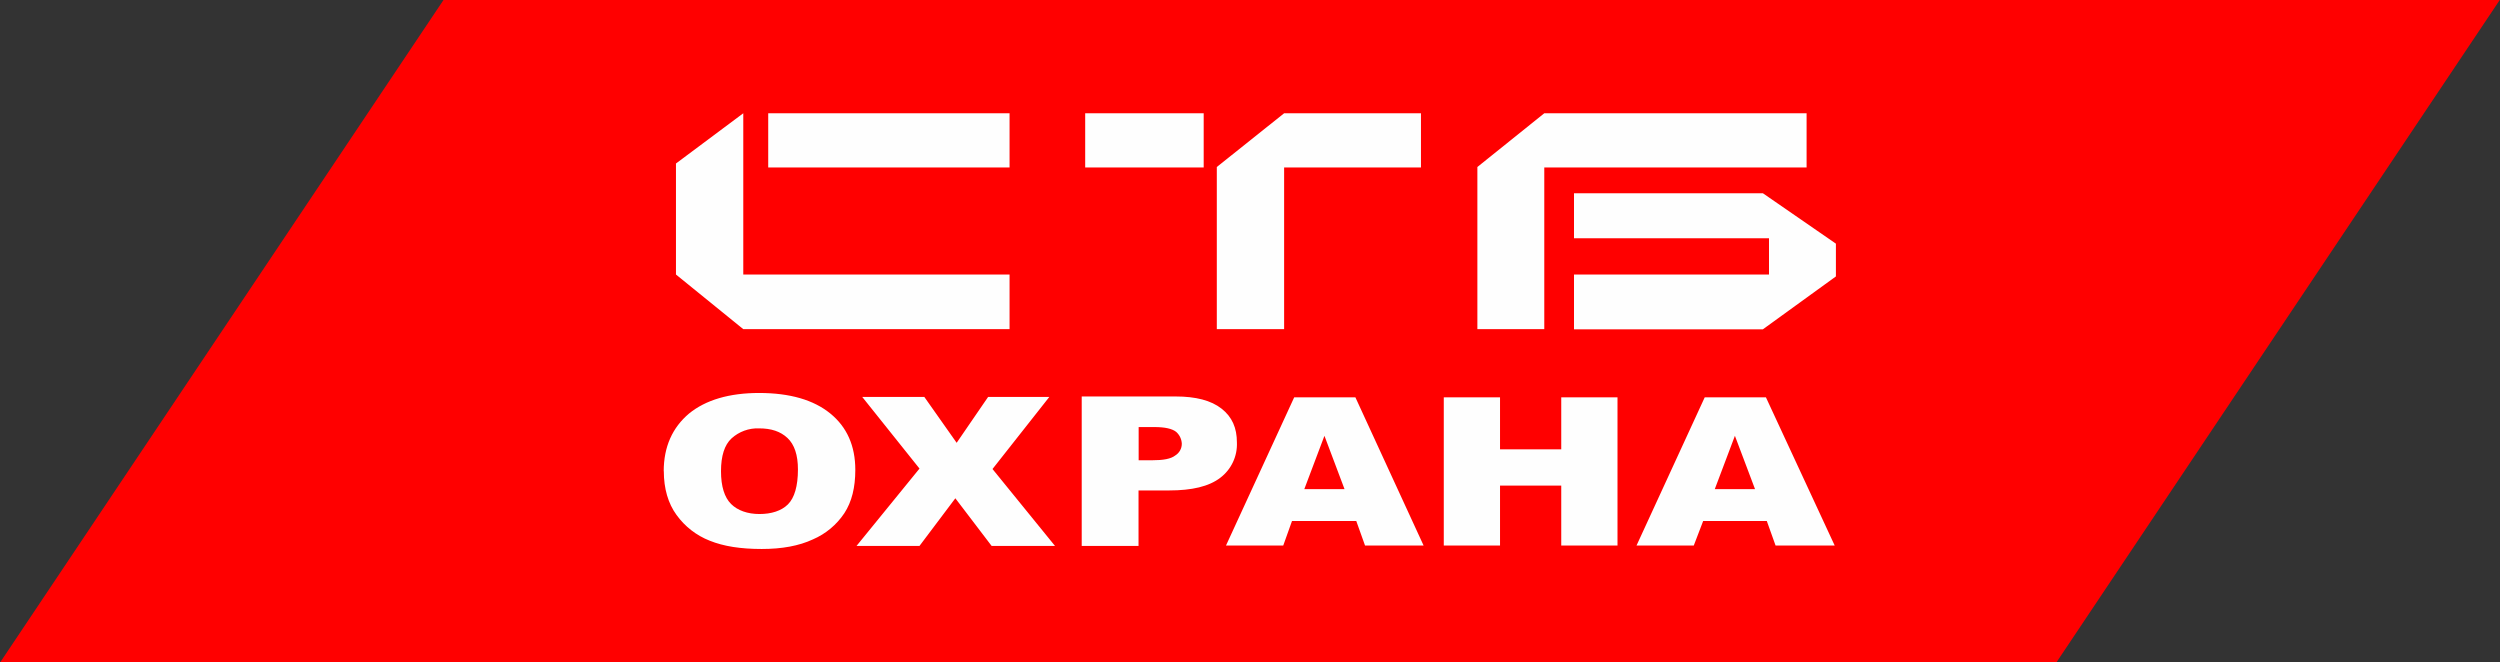 <svg width="453" height="120" viewBox="0 0 453 120" fill="none" xmlns="http://www.w3.org/2000/svg">
<rect x="0" y="0" width="453" height="120" fill="#333333" stroke="none"/>
<g clip-path="url(#clip0_5385_93948)">
<path fill-rule="evenodd" clip-rule="evenodd" d="M453 -0.068H80.407L0 120.067H372.593L453 -0.068Z" fill="#FF0000"/>
<path d="M156.234 71.921H167.485L173.346 80.236L179.048 71.921H190.141L179.841 84.985L191.166 98.921H179.682L173.108 90.289L166.613 98.921H155.203L166.613 84.906L156.234 71.921ZM196.636 20.524H218.108V30.34H196.636V20.524ZM267.7 30.26L279.824 20.524H327.355V30.34H279.824V59.643H267.7V30.266V30.26ZM285.209 49.743H320.543V43.172H285.209V35.015H319.433L332.666 44.151V50.089L319.433 59.672H285.209V49.743ZM139.201 20.524H182.933V30.34H139.201V20.524ZM122.485 29.626L134.682 20.524V49.743H182.933V59.643H134.682L122.485 49.743V29.626ZM220.486 30.26L232.683 20.524H257.479V30.34H232.683V59.643H220.486V30.266V30.26ZM318.011 88.63L314.365 78.968L310.718 88.63H318.011ZM320.146 94.409H308.612L306.913 98.847H296.539L308.895 72H319.988L332.445 98.847H321.732L320.146 94.409ZM261.613 72H271.805V81.419H282.898V72H293.091V98.847H282.898V87.996H271.805V98.847H261.613V72ZM243.629 88.63L239.988 78.968L236.341 88.63H243.629ZM245.758 94.409H234.11L232.525 98.847H222.151L234.507 72H245.599L257.955 98.847H247.343L245.758 94.409ZM196.002 71.841H213.034C216.681 71.841 219.456 72.555 221.358 74.055C223.261 75.555 224.127 77.541 224.127 80.156C224.182 81.389 223.938 82.616 223.414 83.733C222.89 84.85 222.103 85.824 221.12 86.57C219.059 88.155 215.968 88.868 211.851 88.868H206.302V98.921H196.007V71.841H196.002ZM206.302 83.4H208.759C210.741 83.4 212.157 83.162 212.961 82.528C213.325 82.304 213.625 81.99 213.832 81.616C214.039 81.242 214.147 80.822 214.144 80.394C214.125 79.987 214.025 79.588 213.849 79.221C213.673 78.853 213.425 78.525 213.119 78.255C212.406 77.689 211.137 77.383 209.156 77.383H206.324V83.4H206.302ZM120.266 85.381C120.266 80.943 121.851 77.457 124.864 74.926C127.87 72.475 132.151 71.207 137.536 71.207C143.159 71.207 147.44 72.475 150.452 74.926C153.465 77.377 154.982 80.79 154.982 85.143C154.982 88.313 154.348 90.922 153.001 92.983C151.602 95.087 149.62 96.739 147.298 97.738C144.762 98.921 141.676 99.475 138.029 99.475C134.229 99.475 131.138 99 128.601 97.975C126.185 97.03 124.095 95.406 122.582 93.3C121.075 91.24 120.283 88.551 120.283 85.375L120.266 85.381ZM130.645 85.381C130.645 88.155 131.279 90.13 132.468 91.319C133.657 92.507 135.475 93.141 137.616 93.141C139.756 93.141 141.579 92.575 142.768 91.398C143.958 90.221 144.586 88.075 144.586 85.064C144.586 82.449 143.954 80.549 142.689 79.364C141.421 78.175 139.756 77.621 137.536 77.621C135.699 77.551 133.907 78.206 132.548 79.443C131.279 80.624 130.645 82.604 130.645 85.381Z" fill="#FEFEFE"/>
</g>
<defs>
<clipPath id="clip0_5385_93948">
<rect width="453" height="120" fill="white"/>
</clipPath>
</defs>
</svg>
